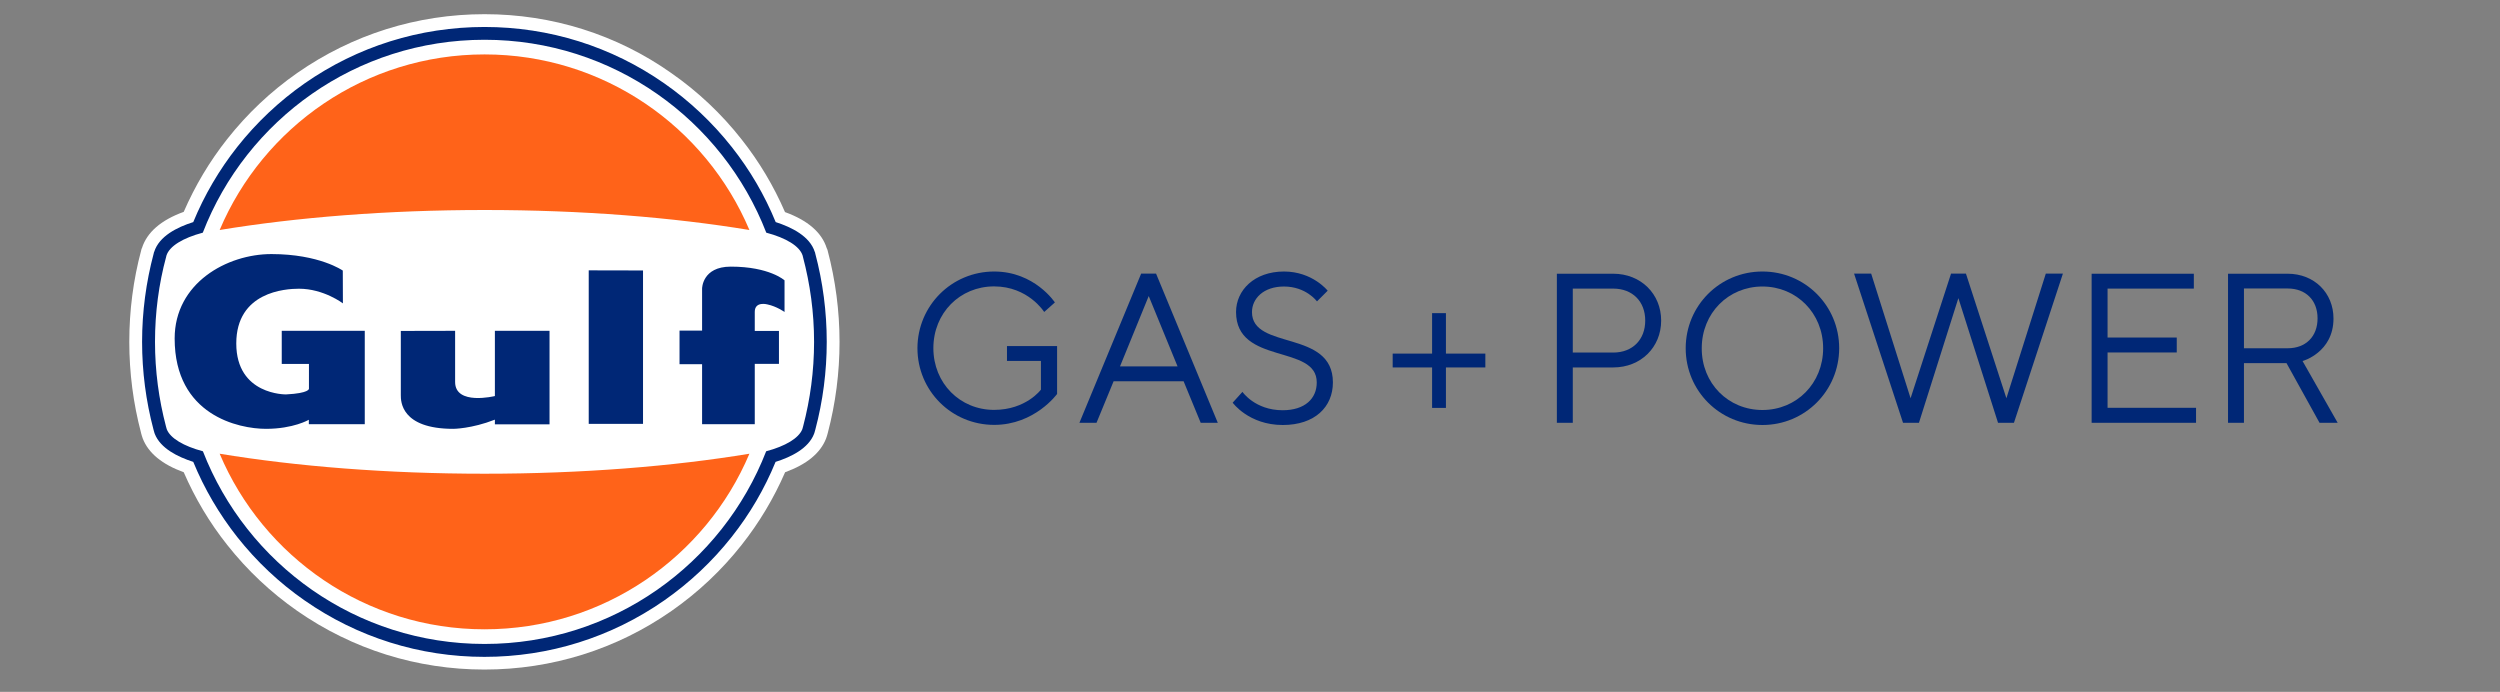 <?xml version="1.0" encoding="utf-8"?>
<!-- Generator: Adobe Illustrator 22.0.1, SVG Export Plug-In . SVG Version: 6.00 Build 0)  -->
<svg version="1.1" id="Layer_1" xmlns="http://www.w3.org/2000/svg" xmlns:xlink="http://www.w3.org/1999/xlink" x="0px" y="0px"
	 viewBox="0 0 2150 595" style="enable-background:new 0 0 2150 595;" xml:space="preserve">
<rect x="0" y="0" width="2150" height="595" fill="#808080" stroke="none"/>
<style type="text/css">
	.st0{fill:#FFFFFF;}
	.st1{fill:#002776;}
	.st2{fill:#FF6319;}
</style>
<g id="Layer_2_1_">
</g>
<g id="Orange_Disc_4_">
	<g id="Base_4_">
		<path class="st0" d="M416.7,12.2c-58,0-113.6,17.5-161,50.5c-22.8,15.9-43.1,35.1-60.3,56.9c-15.2,19.2-27.7,40.3-37.4,62.6
			c-19.6,7.1-31.6,17.6-35.9,31.1l-0.1,0.2l-0.1,0.2l-0.1,0.2l-0.1,0.2l-0.2,0.9c-6.9,25.7-10.3,52.3-10.3,79
			c0,26.5,3.4,52.8,10.1,78.2l0,0v0.1l0.7,2.5l0.2,0.6l0.2,0.6l0.2,0.6l0.2,0.6c4.9,12.5,16.7,22.2,35.2,28.9
			c9.7,22.3,22.2,43.4,37.4,62.5c17.2,21.8,37.5,40.9,60.3,56.8c47.4,33,103,50.4,160.9,50.4s113.6-17.4,160.9-50.4
			c22.8-15.9,43.1-35,60.3-56.8c15.2-19.2,27.7-40.2,37.4-62.5c18.5-6.7,30.3-16.4,35.2-28.9l0.2-0.6l0.2-0.6l0.2-0.6l0.2-0.6
			l0.7-2.5l0,0l0,0l0,0l0,0c6.7-25.4,10.1-51.8,10.1-78.2c0-26.7-3.5-53.2-10.3-78.9l-0.3-0.9l-0.1-0.2l-0.1-0.2l-0.1-0.2l-0.1-0.2
			c-4.2-13.5-16.3-24-35.9-31.1c-9.7-22.4-22.2-43.4-37.4-62.6c-17.2-21.9-37.5-41-60.3-56.9C530.4,29.7,474.7,12.2,416.7,12.2
			L416.7,12.2z"/>
	</g>
	<path id="Keyline_4_" class="st1" d="M416.7,34.2c110.4,0,204.7,68.9,242.3,165.9c17,4.5,28.8,11.6,31.3,19.8l0.2,0.9
		c6.2,23.4,9.6,47.9,9.6,73.2c0,25.1-3.3,49.4-9.4,72.6l-0.7,2.5c-3.1,7.8-14.6,14.6-31.1,19c-37.7,97-131.9,165.7-242.2,165.7
		s-204.5-68.7-242.2-165.7c-16.5-4.4-28.1-11.2-31.1-19l-0.7-2.5c-6.1-23.2-9.4-47.5-9.4-72.6c0-25.3,3.3-49.9,9.6-73.2l0.2-0.9
		c2.5-8.2,14.3-15.3,31.3-19.8C212,103,306.3,34.2,416.7,34.2 M416.7,23.2C361,23.2,307.5,40,262,71.7c-21.9,15.3-41.4,33.7-58,54.7
		c-15.6,19.8-28.3,41.5-37.8,64.6c-14,4.4-29.4,12.2-33.6,25.6l-0.1,0.2l-0.1,0.2l-0.2,0.9c-6.6,24.8-10,50.4-10,76.1
		c0,25.5,3.3,50.9,9.8,75.4l0,0l0,0l0.7,2.5l0.2,0.6l0.2,0.6c4.9,12.5,19.7,19.8,33.1,24.1c9.5,23.1,22.2,44.8,37.8,64.6
		c16.6,21,36.1,39.4,58,54.6c45.5,31.7,99,48.5,154.6,48.5s109.1-16.8,154.6-48.5c21.9-15.3,41.4-33.6,58-54.6
		c15.6-19.7,28.3-41.4,37.8-64.6c13.4-4.2,28.3-11.6,33.1-24.1l0.2-0.6l0.2-0.6l0.7-2.5l0,0l0,0c6.5-24.5,9.8-49.9,9.8-75.4
		c0-25.7-3.3-51.3-9.9-76.1l-0.2-0.9l-0.1-0.2l-0.1-0.2c-4.2-13.3-19.6-21.1-33.6-25.6c-9.5-23.2-22.2-44.9-37.8-64.6
		c-16.6-21-36.1-39.4-58-54.7C525.9,40,472.4,23.2,416.7,23.2L416.7,23.2z"/>
	<g id="Inner_4_">
		<path class="st2" d="M188.9,197.8c37.5-88.7,125.4-151,227.8-151s190.3,62.3,227.8,151c-66-10.9-144.1-17.2-227.8-17.2
			C333.1,180.6,255,186.9,188.9,197.8z M416.7,407.4c-83.7,0-161.7-6.3-227.8-17.2c37.5,88.7,125.4,151,227.8,151
			s190.3-62.3,227.8-151C578.5,401.1,500.4,407.4,416.7,407.4z"/>
	</g>
	<path id="GULF_4_" class="st1" d="M294.9,260.9c0,0-16.5-12.6-37.8-12.6c-11.6,0-53.9,2.6-53.9,47.1s42.8,43.8,42.8,43.8
		c20.2-1,19.7-4.9,19.7-4.9V313h-23.4v-28.5h71.4v80.3h-48.1V361c0,0-13.3,7.8-36.8,7.8s-78.6-11.6-78.6-77.7
		c0-47.7,45-72.6,83.2-72.6c41.3,0,61.4,14.2,61.4,14.2L294.9,260.9L294.9,260.9z M344.7,284.6c0,0,0,50.3,0,55.3s0,28.9,45.1,28.9
		c0,0,15.6,0,35.8-7.9v4h47v-80.4h-47c0,0,0,52.1,0,56.1c0,0-34.2,8.4-34.2-12.1s0-44,0-44L344.7,284.6 M506.3,232.5v132H553V232.6
		L506.3,232.5 M649.1,364.8v-51.9h20.8v-28.3h-20.8v-16.4c0-9.4,10.9-6.4,10.9-6.4c8,1.7,14.7,6.5,14.7,6.5v-27.2
		c0,0-12.9-11.8-46.2-11.8c-24.7,0-24.7,18.9-24.7,18.9c0,6.3,0,36.1,0,36.1h-19.4v28.9h19.4v51.6L649.1,364.8"/>
</g>
<g>
	<path class="st1" d="M855,233.5c34.8,0,52.2,26.6,52.2,26.6l-9.2,8.2c0,0-13.7-22-43.1-22s-52.2,22.9-52.2,53.1
		s22.9,53.1,52.2,53.1c27.5,0,40.3-17.4,40.3-17.4v-24.7H866v-12.8h43.1v41.2c0,0-19.2,26.6-54.1,26.6c-36.6,0-66-29.3-66-66
		C789.1,262.9,818.4,233.5,855,233.5z"/>
	<path class="st1" d="M957.7,327.9L943,363.6h-14.7l53.1-128.3h12.8l53.1,128.3h-14.7l-14.7-35.7H957.7z M987.9,254.6l-24.7,60.5
		h49.5L987.9,254.6z"/>
	<path class="st1" d="M1063,268.3c0-18.7,15.8-34.8,41.2-34.8c24.6,0,37.6,16.5,37.6,16.5l-9.2,9.2c0,0-9.3-12.8-28.4-12.8
		c-17.6,0-27.5,10.4-27.5,22c0,33,69.6,14.7,69.6,60.5c0,21.1-15.6,36.6-43.1,36.6c-29.3,0-43.1-19.2-43.1-19.2l8.4-9.3
		c0,0,10.8,15.8,34.6,15.8c19.2,0,29.3-10.1,29.3-23.8C1132.7,295.8,1063,314.2,1063,268.3z"/>
	<path class="st1" d="M1231.6,350.8V316h-33.9v-11.9h33.9v-34.8h11.9v34.8h33.9V316h-33.9v34.8H1231.6z"/>
	<path class="st1" d="M1387.4,235.4c23.8,0,41.2,17.4,41.2,40.3s-17.4,40.3-41.2,40.3h-34.8v47.6h-13.7V235.4H1387.4z M1352.6,248.2
		v55h34.8c16.5,0,27.5-11,27.5-27.5s-11-27.5-27.5-27.5L1352.6,248.2L1352.6,248.2z"/>
	<path class="st1" d="M1515.7,365.5c-36.6,0-66-29.3-66-66c0-36.6,29.3-66,66-66c36.6,0,66,29.3,66,66
		C1581.6,336.1,1552.3,365.5,1515.7,365.5z M1515.7,352.6c29.3,0,52.2-22.9,52.2-53.1s-22.9-53.1-52.2-53.1s-52.2,22.9-52.2,53.1
		C1463.4,329.7,1486.3,352.6,1515.7,352.6z"/>
	<path class="st1" d="M1684.2,256.4l-33.9,107.2h-13.7l-42.1-128.3h14.7l33.9,107.2l34.8-107.2h12.8l34.8,107.2l33.9-107.2h14.7
		L1732,363.6h-13.7L1684.2,256.4z"/>
	<path class="st1" d="M1888.6,350.8v12.8h-89.8V235.4h87.9v12.8h-74.2v42.1h59.5v12.8h-59.5v47.6h76.1V350.8z"/>
	<path class="st1" d="M1967.4,235.4c22.9,0,39.4,16.5,39.4,38.5c0,29.3-26.6,36.6-26.6,36.6l30.2,53.1h-15.6l-28.4-51.3h-36.6v51.3
		h-13.7V235.4H1967.4z M1929.8,248.2v51.3h37.6c15.6,0,25.7-10.1,25.7-25.7s-10.1-25.7-25.7-25.7h-37.6V248.2z"/>
</g>
</svg>
